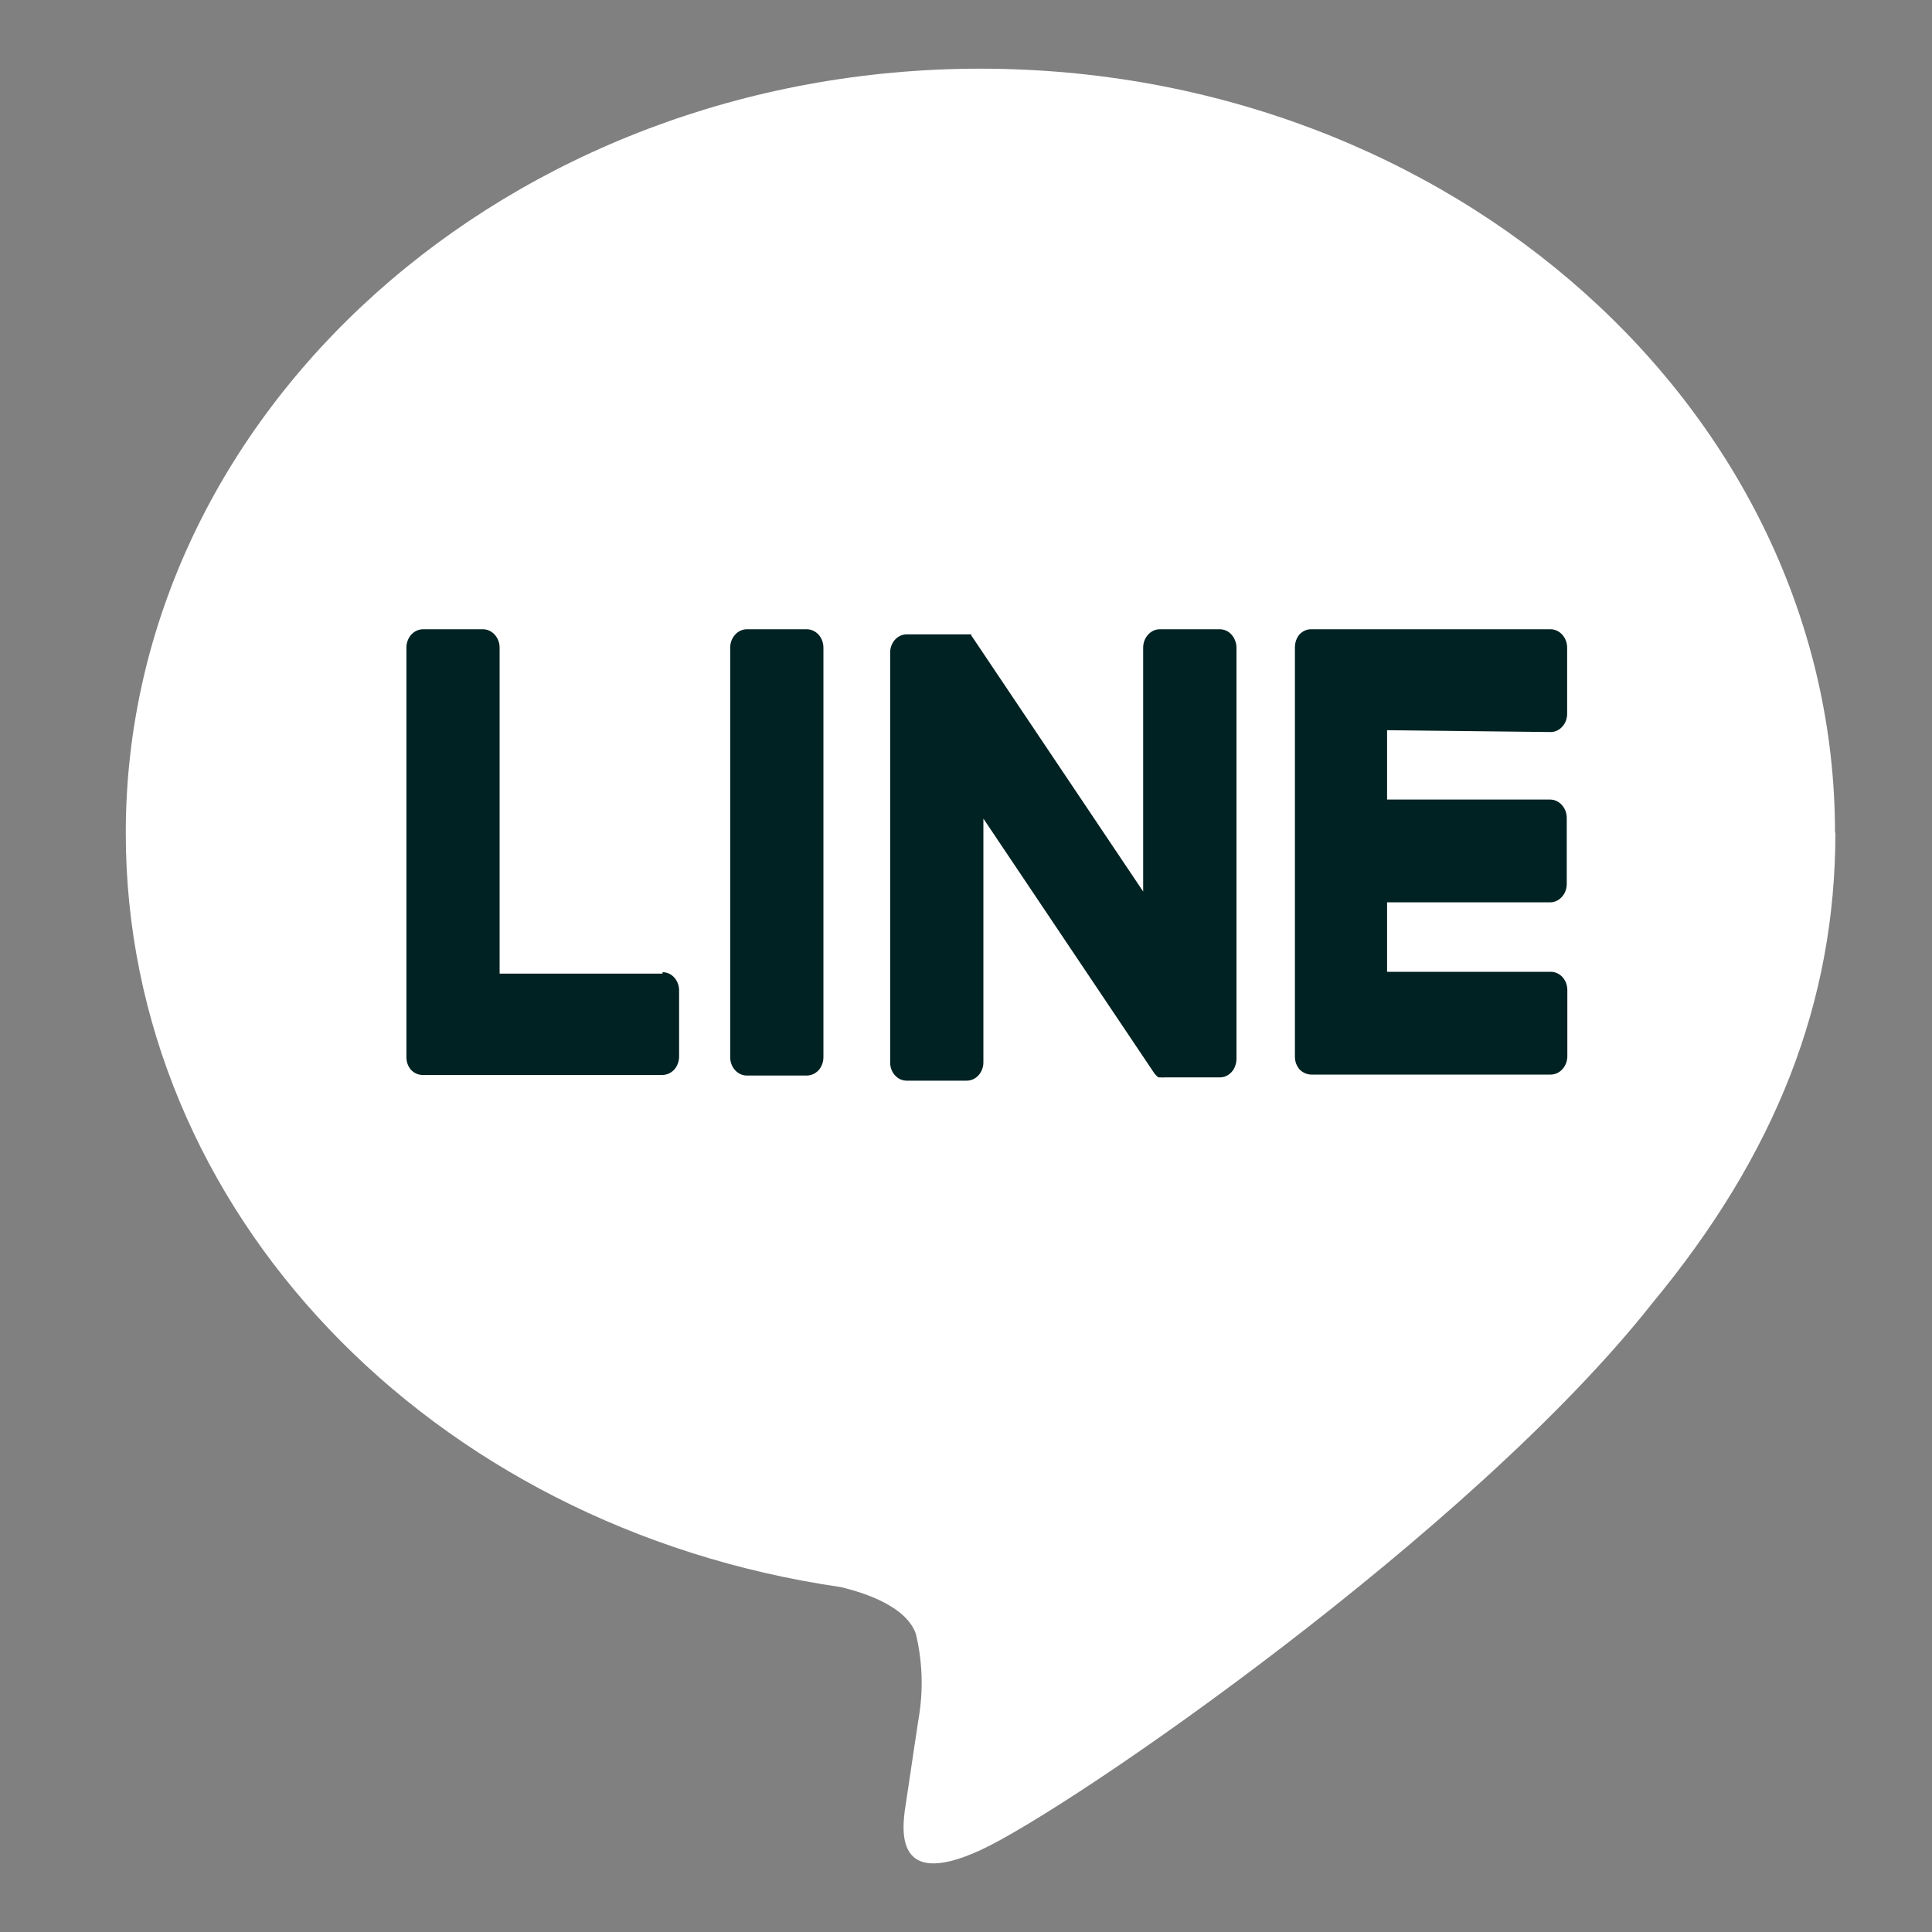 <?xml version="1.0" encoding="utf-8"?>
<svg xmlns="http://www.w3.org/2000/svg" fill="none" height="100%" overflow="visible" preserveAspectRatio="none" style="display: block;" viewBox="0 0 20 20" width="100%">
<rect x="0" y="0" width="20" height="20" fill="#808080" stroke="none"/>
<g id="Line">
<g id="TYPE A">
<path d="M18.996 8.623C18.996 4.261 15.029 0.711 10.149 0.711C5.27 0.711 1.302 4.261 1.302 8.623C1.302 12.533 4.451 15.81 8.701 16.429C8.99 16.497 9.382 16.641 9.48 16.91C9.55 17.198 9.56 17.499 9.509 17.792C9.509 17.792 9.405 18.479 9.384 18.627C9.345 18.873 9.205 19.589 10.153 19.151C11.101 18.712 15.248 15.846 17.104 13.491C18.387 11.942 19 10.369 19 8.617" fill="white" id="Vector"/>
<path d="M8.351 6.514H7.732C7.686 6.514 7.642 6.534 7.61 6.57C7.577 6.606 7.559 6.654 7.559 6.705V10.944C7.559 10.994 7.577 11.043 7.61 11.079C7.642 11.114 7.686 11.134 7.732 11.134H8.351C8.397 11.134 8.441 11.114 8.474 11.079C8.506 11.043 8.524 10.994 8.524 10.944V6.705C8.524 6.654 8.506 6.606 8.474 6.57C8.441 6.534 8.397 6.514 8.351 6.514Z" fill="#002222" id="Vector_2"/>
<path d="M12.626 6.514H12.007C11.961 6.514 11.917 6.534 11.885 6.57C11.852 6.606 11.834 6.654 11.834 6.705V9.229L10.069 6.599L10.055 6.58V6.567H9.386C9.363 6.567 9.341 6.572 9.32 6.581C9.299 6.591 9.28 6.605 9.264 6.623C9.248 6.641 9.236 6.662 9.227 6.685C9.219 6.708 9.214 6.733 9.215 6.758V10.997C9.214 11.022 9.219 11.046 9.227 11.069C9.236 11.093 9.248 11.114 9.264 11.131C9.28 11.149 9.299 11.163 9.32 11.173C9.341 11.182 9.363 11.187 9.386 11.187H10.007C10.053 11.187 10.097 11.167 10.129 11.132C10.162 11.096 10.18 11.047 10.18 10.997V8.474L11.947 11.107C11.96 11.125 11.975 11.141 11.992 11.153H12.001H12.013C12.028 11.155 12.042 11.155 12.057 11.153H12.626C12.649 11.153 12.672 11.149 12.693 11.139C12.714 11.129 12.733 11.115 12.749 11.098C12.765 11.08 12.778 11.059 12.786 11.036C12.795 11.013 12.8 10.988 12.8 10.963V6.705C12.8 6.68 12.795 6.655 12.786 6.632C12.778 6.609 12.765 6.588 12.749 6.57C12.733 6.552 12.714 6.538 12.693 6.528C12.672 6.519 12.649 6.514 12.626 6.514Z" fill="#002222" id="Vector_3"/>
<path d="M6.859 10.079H5.172V6.705C5.172 6.654 5.154 6.606 5.121 6.57C5.089 6.534 5.045 6.514 4.999 6.514H4.38C4.334 6.514 4.29 6.534 4.257 6.57C4.225 6.606 4.207 6.654 4.207 6.705V10.944C4.207 10.993 4.224 11.04 4.255 11.075C4.287 11.109 4.33 11.128 4.374 11.128H6.859C6.904 11.127 6.948 11.107 6.98 11.072C7.012 11.036 7.03 10.988 7.03 10.937V10.253C7.03 10.203 7.012 10.155 6.98 10.119C6.948 10.084 6.904 10.064 6.859 10.064" fill="#002222" id="Vector_4"/>
<path d="M16.05 7.578C16.072 7.578 16.095 7.574 16.116 7.564C16.137 7.555 16.156 7.541 16.172 7.523C16.188 7.506 16.201 7.485 16.21 7.462C16.218 7.439 16.223 7.414 16.223 7.389V6.705C16.223 6.654 16.205 6.606 16.172 6.57C16.14 6.534 16.096 6.514 16.05 6.514H13.571C13.526 6.514 13.483 6.534 13.451 6.569C13.421 6.605 13.405 6.652 13.405 6.7V10.939C13.405 10.964 13.409 10.988 13.417 11.01C13.426 11.033 13.438 11.053 13.453 11.071C13.486 11.104 13.528 11.123 13.573 11.124H16.052C16.098 11.124 16.142 11.104 16.174 11.068C16.207 11.032 16.225 10.984 16.225 10.933V10.248C16.225 10.223 16.22 10.199 16.212 10.176C16.203 10.153 16.19 10.132 16.174 10.114C16.158 10.097 16.139 10.083 16.118 10.074C16.097 10.064 16.074 10.06 16.052 10.06H14.359V9.341H16.046C16.092 9.341 16.136 9.321 16.168 9.285C16.201 9.25 16.219 9.201 16.219 9.151V8.468C16.219 8.418 16.201 8.369 16.168 8.333C16.136 8.297 16.092 8.277 16.046 8.277H14.359V7.559L16.05 7.578Z" fill="#002222" id="Vector_5"/>
</g>
</g>
</svg>